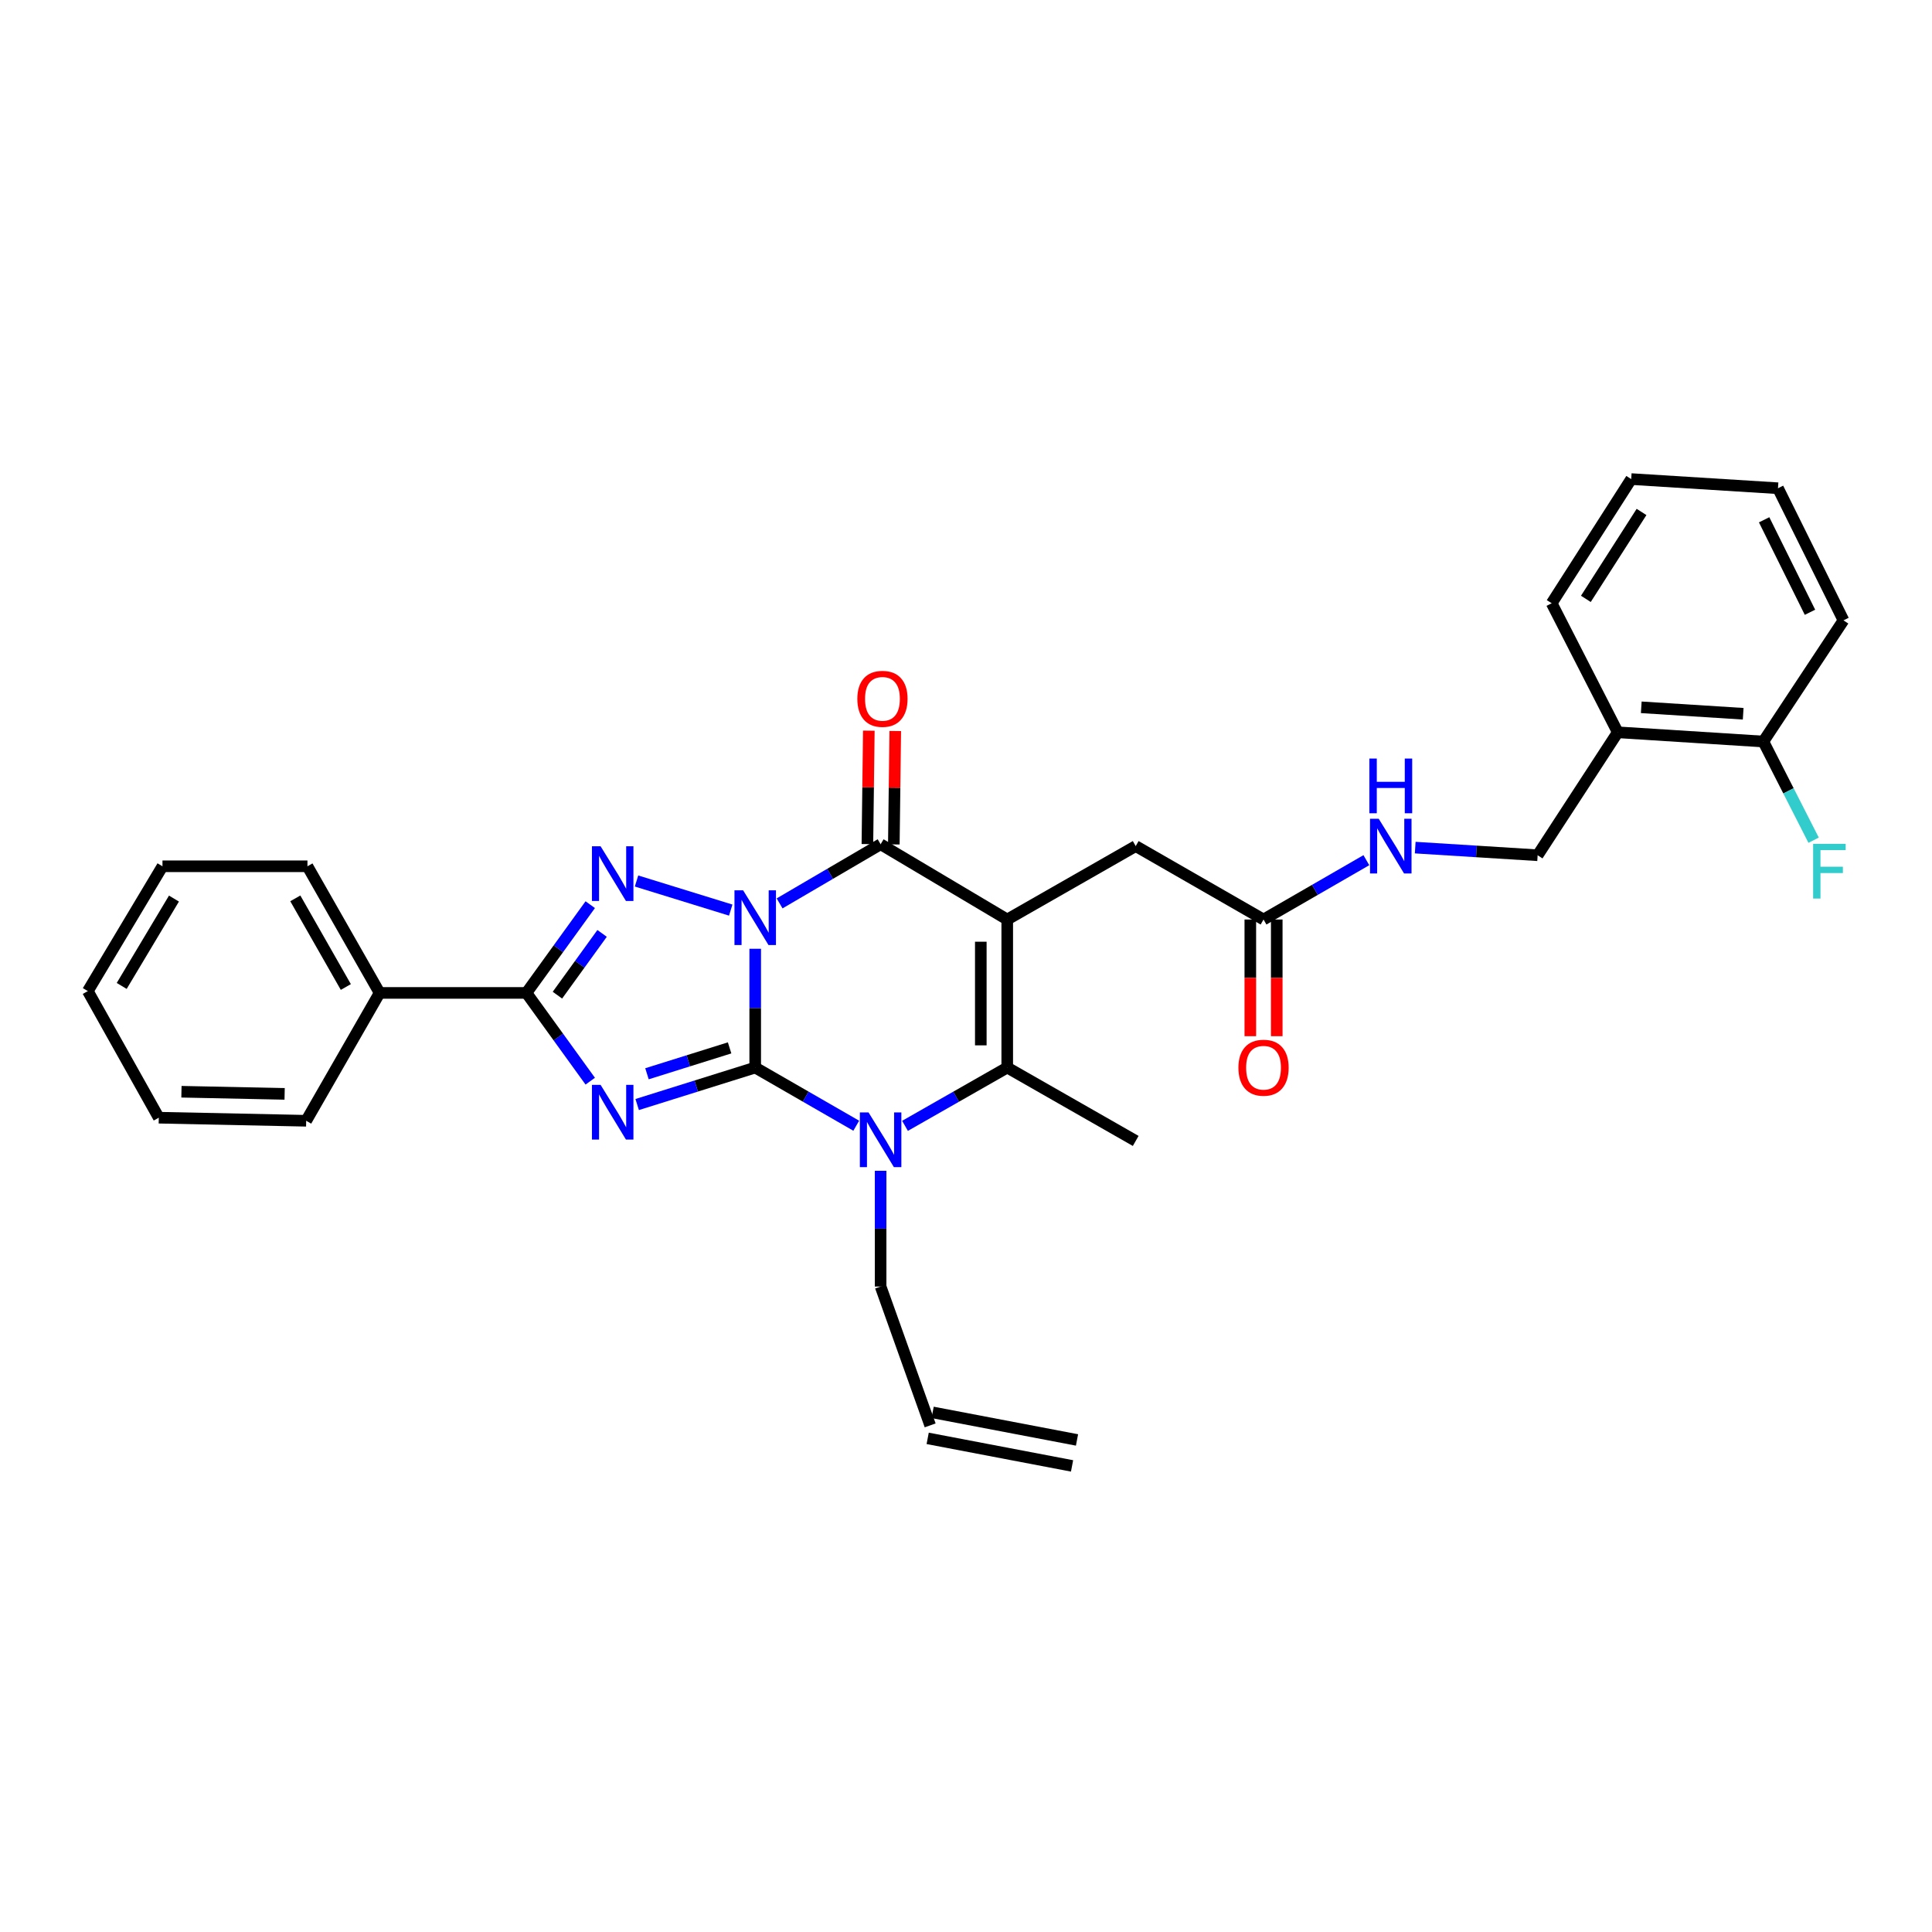 <?xml version='1.0' encoding='iso-8859-1'?>
<svg version='1.1' baseProfile='full'
              xmlns='http://www.w3.org/2000/svg'
                      xmlns:rdkit='http://www.rdkit.org/xml'
                      xmlns:xlink='http://www.w3.org/1999/xlink'
                  xml:space='preserve'
width='1000px' height='1000px' viewBox='0 0 1000 1000'>
<!-- END OF HEADER -->
<rect style='opacity:1.0;fill:#FFFFFF;stroke:none' width='1000' height='1000' x='0' y='0'> </rect>
<path class='bond-0' d='M 390.896,491.079 L 390.896,521.822' style='fill:none;fill-rule:evenodd;stroke:#0000FF;stroke-width:6px;stroke-linecap:butt;stroke-linejoin:miter;stroke-opacity:1' />
<path class='bond-0' d='M 390.896,521.822 L 390.896,552.565' style='fill:none;fill-rule:evenodd;stroke:#000000;stroke-width:6px;stroke-linecap:butt;stroke-linejoin:miter;stroke-opacity:1' />
<path class='bond-3' d='M 403.517,467.592 L 429.66,452.288' style='fill:none;fill-rule:evenodd;stroke:#0000FF;stroke-width:6px;stroke-linecap:butt;stroke-linejoin:miter;stroke-opacity:1' />
<path class='bond-3' d='M 429.66,452.288 L 455.804,436.984' style='fill:none;fill-rule:evenodd;stroke:#000000;stroke-width:6px;stroke-linecap:butt;stroke-linejoin:miter;stroke-opacity:1' />
<path class='bond-4' d='M 378.226,471.066 L 329.465,456.004' style='fill:none;fill-rule:evenodd;stroke:#0000FF;stroke-width:6px;stroke-linecap:butt;stroke-linejoin:miter;stroke-opacity:1' />
<path class='bond-1' d='M 390.896,552.565 L 360.347,562.136' style='fill:none;fill-rule:evenodd;stroke:#000000;stroke-width:6px;stroke-linecap:butt;stroke-linejoin:miter;stroke-opacity:1' />
<path class='bond-1' d='M 360.347,562.136 L 329.799,571.707' style='fill:none;fill-rule:evenodd;stroke:#0000FF;stroke-width:6px;stroke-linecap:butt;stroke-linejoin:miter;stroke-opacity:1' />
<path class='bond-1' d='M 377.641,542.381 L 356.257,549.081' style='fill:none;fill-rule:evenodd;stroke:#000000;stroke-width:6px;stroke-linecap:butt;stroke-linejoin:miter;stroke-opacity:1' />
<path class='bond-1' d='M 356.257,549.081 L 334.873,555.781' style='fill:none;fill-rule:evenodd;stroke:#0000FF;stroke-width:6px;stroke-linecap:butt;stroke-linejoin:miter;stroke-opacity:1' />
<path class='bond-5' d='M 390.896,552.565 L 417.044,567.62' style='fill:none;fill-rule:evenodd;stroke:#000000;stroke-width:6px;stroke-linecap:butt;stroke-linejoin:miter;stroke-opacity:1' />
<path class='bond-5' d='M 417.044,567.62 L 443.192,582.675' style='fill:none;fill-rule:evenodd;stroke:#0000FF;stroke-width:6px;stroke-linecap:butt;stroke-linejoin:miter;stroke-opacity:1' />
<path class='bond-31' d='M 305.51,559.613 L 288.996,536.772' style='fill:none;fill-rule:evenodd;stroke:#0000FF;stroke-width:6px;stroke-linecap:butt;stroke-linejoin:miter;stroke-opacity:1' />
<path class='bond-31' d='M 288.996,536.772 L 272.481,513.932' style='fill:none;fill-rule:evenodd;stroke:#000000;stroke-width:6px;stroke-linecap:butt;stroke-linejoin:miter;stroke-opacity:1' />
<path class='bond-2' d='M 521.343,475.937 L 455.804,436.984' style='fill:none;fill-rule:evenodd;stroke:#000000;stroke-width:6px;stroke-linecap:butt;stroke-linejoin:miter;stroke-opacity:1' />
<path class='bond-7' d='M 521.343,475.937 L 521.343,552.565' style='fill:none;fill-rule:evenodd;stroke:#000000;stroke-width:6px;stroke-linecap:butt;stroke-linejoin:miter;stroke-opacity:1' />
<path class='bond-7' d='M 507.662,487.431 L 507.662,541.071' style='fill:none;fill-rule:evenodd;stroke:#000000;stroke-width:6px;stroke-linecap:butt;stroke-linejoin:miter;stroke-opacity:1' />
<path class='bond-8' d='M 521.343,475.937 L 587.84,437.935' style='fill:none;fill-rule:evenodd;stroke:#000000;stroke-width:6px;stroke-linecap:butt;stroke-linejoin:miter;stroke-opacity:1' />
<path class='bond-10' d='M 462.644,437.071 L 463.014,407.717' style='fill:none;fill-rule:evenodd;stroke:#000000;stroke-width:6px;stroke-linecap:butt;stroke-linejoin:miter;stroke-opacity:1' />
<path class='bond-10' d='M 463.014,407.717 L 463.384,378.363' style='fill:none;fill-rule:evenodd;stroke:#FF0000;stroke-width:6px;stroke-linecap:butt;stroke-linejoin:miter;stroke-opacity:1' />
<path class='bond-10' d='M 448.964,436.898 L 449.335,407.545' style='fill:none;fill-rule:evenodd;stroke:#000000;stroke-width:6px;stroke-linecap:butt;stroke-linejoin:miter;stroke-opacity:1' />
<path class='bond-10' d='M 449.335,407.545 L 449.705,378.191' style='fill:none;fill-rule:evenodd;stroke:#FF0000;stroke-width:6px;stroke-linecap:butt;stroke-linejoin:miter;stroke-opacity:1' />
<path class='bond-6' d='M 305.509,468.258 L 288.995,491.095' style='fill:none;fill-rule:evenodd;stroke:#0000FF;stroke-width:6px;stroke-linecap:butt;stroke-linejoin:miter;stroke-opacity:1' />
<path class='bond-6' d='M 288.995,491.095 L 272.481,513.932' style='fill:none;fill-rule:evenodd;stroke:#000000;stroke-width:6px;stroke-linecap:butt;stroke-linejoin:miter;stroke-opacity:1' />
<path class='bond-6' d='M 311.641,483.125 L 300.081,499.111' style='fill:none;fill-rule:evenodd;stroke:#0000FF;stroke-width:6px;stroke-linecap:butt;stroke-linejoin:miter;stroke-opacity:1' />
<path class='bond-6' d='M 300.081,499.111 L 288.521,515.097' style='fill:none;fill-rule:evenodd;stroke:#000000;stroke-width:6px;stroke-linecap:butt;stroke-linejoin:miter;stroke-opacity:1' />
<path class='bond-17' d='M 455.804,605.996 L 455.804,635.953' style='fill:none;fill-rule:evenodd;stroke:#0000FF;stroke-width:6px;stroke-linecap:butt;stroke-linejoin:miter;stroke-opacity:1' />
<path class='bond-17' d='M 455.804,635.953 L 455.804,665.911' style='fill:none;fill-rule:evenodd;stroke:#000000;stroke-width:6px;stroke-linecap:butt;stroke-linejoin:miter;stroke-opacity:1' />
<path class='bond-32' d='M 468.43,582.737 L 494.887,567.651' style='fill:none;fill-rule:evenodd;stroke:#0000FF;stroke-width:6px;stroke-linecap:butt;stroke-linejoin:miter;stroke-opacity:1' />
<path class='bond-32' d='M 494.887,567.651 L 521.343,552.565' style='fill:none;fill-rule:evenodd;stroke:#000000;stroke-width:6px;stroke-linecap:butt;stroke-linejoin:miter;stroke-opacity:1' />
<path class='bond-12' d='M 272.481,513.932 L 196.491,513.932' style='fill:none;fill-rule:evenodd;stroke:#000000;stroke-width:6px;stroke-linecap:butt;stroke-linejoin:miter;stroke-opacity:1' />
<path class='bond-20' d='M 521.343,552.565 L 587.84,590.544' style='fill:none;fill-rule:evenodd;stroke:#000000;stroke-width:6px;stroke-linecap:butt;stroke-linejoin:miter;stroke-opacity:1' />
<path class='bond-9' d='M 587.84,437.935 L 654.002,475.937' style='fill:none;fill-rule:evenodd;stroke:#000000;stroke-width:6px;stroke-linecap:butt;stroke-linejoin:miter;stroke-opacity:1' />
<path class='bond-13' d='M 654.002,475.937 L 680.614,460.582' style='fill:none;fill-rule:evenodd;stroke:#000000;stroke-width:6px;stroke-linecap:butt;stroke-linejoin:miter;stroke-opacity:1' />
<path class='bond-13' d='M 680.614,460.582 L 707.227,445.228' style='fill:none;fill-rule:evenodd;stroke:#0000FF;stroke-width:6px;stroke-linecap:butt;stroke-linejoin:miter;stroke-opacity:1' />
<path class='bond-16' d='M 647.162,475.937 L 647.162,506.133' style='fill:none;fill-rule:evenodd;stroke:#000000;stroke-width:6px;stroke-linecap:butt;stroke-linejoin:miter;stroke-opacity:1' />
<path class='bond-16' d='M 647.162,506.133 L 647.162,536.329' style='fill:none;fill-rule:evenodd;stroke:#FF0000;stroke-width:6px;stroke-linecap:butt;stroke-linejoin:miter;stroke-opacity:1' />
<path class='bond-16' d='M 660.842,475.937 L 660.842,506.133' style='fill:none;fill-rule:evenodd;stroke:#000000;stroke-width:6px;stroke-linecap:butt;stroke-linejoin:miter;stroke-opacity:1' />
<path class='bond-16' d='M 660.842,506.133 L 660.842,536.329' style='fill:none;fill-rule:evenodd;stroke:#FF0000;stroke-width:6px;stroke-linecap:butt;stroke-linejoin:miter;stroke-opacity:1' />
<path class='bond-11' d='M 837.348,379.038 L 795.88,442.677' style='fill:none;fill-rule:evenodd;stroke:#000000;stroke-width:6px;stroke-linecap:butt;stroke-linejoin:miter;stroke-opacity:1' />
<path class='bond-15' d='M 837.348,379.038 L 912.707,383.812' style='fill:none;fill-rule:evenodd;stroke:#000000;stroke-width:6px;stroke-linecap:butt;stroke-linejoin:miter;stroke-opacity:1' />
<path class='bond-15' d='M 849.517,366.101 L 902.268,369.442' style='fill:none;fill-rule:evenodd;stroke:#000000;stroke-width:6px;stroke-linecap:butt;stroke-linejoin:miter;stroke-opacity:1' />
<path class='bond-22' d='M 837.348,379.038 L 803.146,312.238' style='fill:none;fill-rule:evenodd;stroke:#000000;stroke-width:6px;stroke-linecap:butt;stroke-linejoin:miter;stroke-opacity:1' />
<path class='bond-23' d='M 196.491,513.932 L 159.135,448.385' style='fill:none;fill-rule:evenodd;stroke:#000000;stroke-width:6px;stroke-linecap:butt;stroke-linejoin:miter;stroke-opacity:1' />
<path class='bond-23' d='M 179.002,510.874 L 152.852,464.991' style='fill:none;fill-rule:evenodd;stroke:#000000;stroke-width:6px;stroke-linecap:butt;stroke-linejoin:miter;stroke-opacity:1' />
<path class='bond-24' d='M 196.491,513.932 L 158.481,580.109' style='fill:none;fill-rule:evenodd;stroke:#000000;stroke-width:6px;stroke-linecap:butt;stroke-linejoin:miter;stroke-opacity:1' />
<path class='bond-14' d='M 732.512,438.723 L 764.196,440.7' style='fill:none;fill-rule:evenodd;stroke:#0000FF;stroke-width:6px;stroke-linecap:butt;stroke-linejoin:miter;stroke-opacity:1' />
<path class='bond-14' d='M 764.196,440.7 L 795.88,442.677' style='fill:none;fill-rule:evenodd;stroke:#000000;stroke-width:6px;stroke-linecap:butt;stroke-linejoin:miter;stroke-opacity:1' />
<path class='bond-21' d='M 912.707,383.812 L 925.715,409.35' style='fill:none;fill-rule:evenodd;stroke:#000000;stroke-width:6px;stroke-linecap:butt;stroke-linejoin:miter;stroke-opacity:1' />
<path class='bond-21' d='M 925.715,409.35 L 938.723,434.888' style='fill:none;fill-rule:evenodd;stroke:#33CCCC;stroke-width:6px;stroke-linecap:butt;stroke-linejoin:miter;stroke-opacity:1' />
<path class='bond-25' d='M 912.707,383.812 L 954.183,321.092' style='fill:none;fill-rule:evenodd;stroke:#000000;stroke-width:6px;stroke-linecap:butt;stroke-linejoin:miter;stroke-opacity:1' />
<path class='bond-18' d='M 455.804,665.911 L 481.448,737.773' style='fill:none;fill-rule:evenodd;stroke:#000000;stroke-width:6px;stroke-linecap:butt;stroke-linejoin:miter;stroke-opacity:1' />
<path class='bond-19' d='M 480.166,744.493 L 554.894,758.751' style='fill:none;fill-rule:evenodd;stroke:#000000;stroke-width:6px;stroke-linecap:butt;stroke-linejoin:miter;stroke-opacity:1' />
<path class='bond-19' d='M 482.73,731.054 L 557.458,745.313' style='fill:none;fill-rule:evenodd;stroke:#000000;stroke-width:6px;stroke-linecap:butt;stroke-linejoin:miter;stroke-opacity:1' />
<path class='bond-26' d='M 803.146,312.238 L 844.31,247.968' style='fill:none;fill-rule:evenodd;stroke:#000000;stroke-width:6px;stroke-linecap:butt;stroke-linejoin:miter;stroke-opacity:1' />
<path class='bond-26' d='M 820.841,309.976 L 849.656,264.987' style='fill:none;fill-rule:evenodd;stroke:#000000;stroke-width:6px;stroke-linecap:butt;stroke-linejoin:miter;stroke-opacity:1' />
<path class='bond-27' d='M 159.135,448.385 L 84.095,448.385' style='fill:none;fill-rule:evenodd;stroke:#000000;stroke-width:6px;stroke-linecap:butt;stroke-linejoin:miter;stroke-opacity:1' />
<path class='bond-28' d='M 158.481,580.109 L 82.188,578.521' style='fill:none;fill-rule:evenodd;stroke:#000000;stroke-width:6px;stroke-linecap:butt;stroke-linejoin:miter;stroke-opacity:1' />
<path class='bond-28' d='M 147.322,566.193 L 93.916,565.081' style='fill:none;fill-rule:evenodd;stroke:#000000;stroke-width:6px;stroke-linecap:butt;stroke-linejoin:miter;stroke-opacity:1' />
<path class='bond-34' d='M 954.183,321.092 L 920.285,252.711' style='fill:none;fill-rule:evenodd;stroke:#000000;stroke-width:6px;stroke-linecap:butt;stroke-linejoin:miter;stroke-opacity:1' />
<path class='bond-34' d='M 936.841,316.911 L 913.112,269.044' style='fill:none;fill-rule:evenodd;stroke:#000000;stroke-width:6px;stroke-linecap:butt;stroke-linejoin:miter;stroke-opacity:1' />
<path class='bond-29' d='M 844.31,247.968 L 920.285,252.711' style='fill:none;fill-rule:evenodd;stroke:#000000;stroke-width:6px;stroke-linecap:butt;stroke-linejoin:miter;stroke-opacity:1' />
<path class='bond-33' d='M 84.095,448.385 L 45.455,512.989' style='fill:none;fill-rule:evenodd;stroke:#000000;stroke-width:6px;stroke-linecap:butt;stroke-linejoin:miter;stroke-opacity:1' />
<path class='bond-33' d='M 90.04,465.098 L 62.992,510.321' style='fill:none;fill-rule:evenodd;stroke:#000000;stroke-width:6px;stroke-linecap:butt;stroke-linejoin:miter;stroke-opacity:1' />
<path class='bond-30' d='M 82.188,578.521 L 45.455,512.989' style='fill:none;fill-rule:evenodd;stroke:#000000;stroke-width:6px;stroke-linecap:butt;stroke-linejoin:miter;stroke-opacity:1' />
<path  class='atom-0' d='M 384.636 460.819
L 393.916 475.819
Q 394.836 477.299, 396.316 479.979
Q 397.796 482.659, 397.876 482.819
L 397.876 460.819
L 401.636 460.819
L 401.636 489.139
L 397.756 489.139
L 387.796 472.739
Q 386.636 470.819, 385.396 468.619
Q 384.196 466.419, 383.836 465.739
L 383.836 489.139
L 380.156 489.139
L 380.156 460.819
L 384.636 460.819
' fill='#0000FF'/>
<path  class='atom-2' d='M 310.866 561.518
L 320.146 576.518
Q 321.066 577.998, 322.546 580.678
Q 324.026 583.358, 324.106 583.518
L 324.106 561.518
L 327.866 561.518
L 327.866 589.838
L 323.986 589.838
L 314.026 573.438
Q 312.866 571.518, 311.626 569.318
Q 310.426 567.118, 310.066 566.438
L 310.066 589.838
L 306.386 589.838
L 306.386 561.518
L 310.866 561.518
' fill='#0000FF'/>
<path  class='atom-5' d='M 310.866 438.033
L 320.146 453.033
Q 321.066 454.513, 322.546 457.193
Q 324.026 459.873, 324.106 460.033
L 324.106 438.033
L 327.866 438.033
L 327.866 466.353
L 323.986 466.353
L 314.026 449.953
Q 312.866 448.033, 311.626 445.833
Q 310.426 443.633, 310.066 442.953
L 310.066 466.353
L 306.386 466.353
L 306.386 438.033
L 310.866 438.033
' fill='#0000FF'/>
<path  class='atom-6' d='M 449.544 575.776
L 458.824 590.776
Q 459.744 592.256, 461.224 594.936
Q 462.704 597.616, 462.784 597.776
L 462.784 575.776
L 466.544 575.776
L 466.544 604.096
L 462.664 604.096
L 452.704 587.696
Q 451.544 585.776, 450.304 583.576
Q 449.104 581.376, 448.744 580.696
L 448.744 604.096
L 445.064 604.096
L 445.064 575.776
L 449.544 575.776
' fill='#0000FF'/>
<path  class='atom-11' d='M 443.754 361.713
Q 443.754 354.913, 447.114 351.113
Q 450.474 347.313, 456.754 347.313
Q 463.034 347.313, 466.394 351.113
Q 469.754 354.913, 469.754 361.713
Q 469.754 368.593, 466.354 372.513
Q 462.954 376.393, 456.754 376.393
Q 450.514 376.393, 447.114 372.513
Q 443.754 368.633, 443.754 361.713
M 456.754 373.193
Q 461.074 373.193, 463.394 370.313
Q 465.754 367.393, 465.754 361.713
Q 465.754 356.153, 463.394 353.353
Q 461.074 350.513, 456.754 350.513
Q 452.434 350.513, 450.074 353.313
Q 447.754 356.113, 447.754 361.713
Q 447.754 367.433, 450.074 370.313
Q 452.434 373.193, 456.754 373.193
' fill='#FF0000'/>
<path  class='atom-14' d='M 713.608 423.775
L 722.888 438.775
Q 723.808 440.255, 725.288 442.935
Q 726.768 445.615, 726.848 445.775
L 726.848 423.775
L 730.608 423.775
L 730.608 452.095
L 726.728 452.095
L 716.768 435.695
Q 715.608 433.775, 714.368 431.575
Q 713.168 429.375, 712.808 428.695
L 712.808 452.095
L 709.128 452.095
L 709.128 423.775
L 713.608 423.775
' fill='#0000FF'/>
<path  class='atom-14' d='M 708.788 392.623
L 712.628 392.623
L 712.628 404.663
L 727.108 404.663
L 727.108 392.623
L 730.948 392.623
L 730.948 420.943
L 727.108 420.943
L 727.108 407.863
L 712.628 407.863
L 712.628 420.943
L 708.788 420.943
L 708.788 392.623
' fill='#0000FF'/>
<path  class='atom-17' d='M 641.002 552.645
Q 641.002 545.845, 644.362 542.045
Q 647.722 538.245, 654.002 538.245
Q 660.282 538.245, 663.642 542.045
Q 667.002 545.845, 667.002 552.645
Q 667.002 559.525, 663.602 563.445
Q 660.202 567.325, 654.002 567.325
Q 647.762 567.325, 644.362 563.445
Q 641.002 559.565, 641.002 552.645
M 654.002 564.125
Q 658.322 564.125, 660.642 561.245
Q 663.002 558.325, 663.002 552.645
Q 663.002 547.085, 660.642 544.285
Q 658.322 541.445, 654.002 541.445
Q 649.682 541.445, 647.322 544.245
Q 645.002 547.045, 645.002 552.645
Q 645.002 558.365, 647.322 561.245
Q 649.682 564.125, 654.002 564.125
' fill='#FF0000'/>
<path  class='atom-22' d='M 938.474 436.771
L 955.314 436.771
L 955.314 440.011
L 942.274 440.011
L 942.274 448.611
L 953.874 448.611
L 953.874 451.891
L 942.274 451.891
L 942.274 465.091
L 938.474 465.091
L 938.474 436.771
' fill='#33CCCC'/>
</svg>
